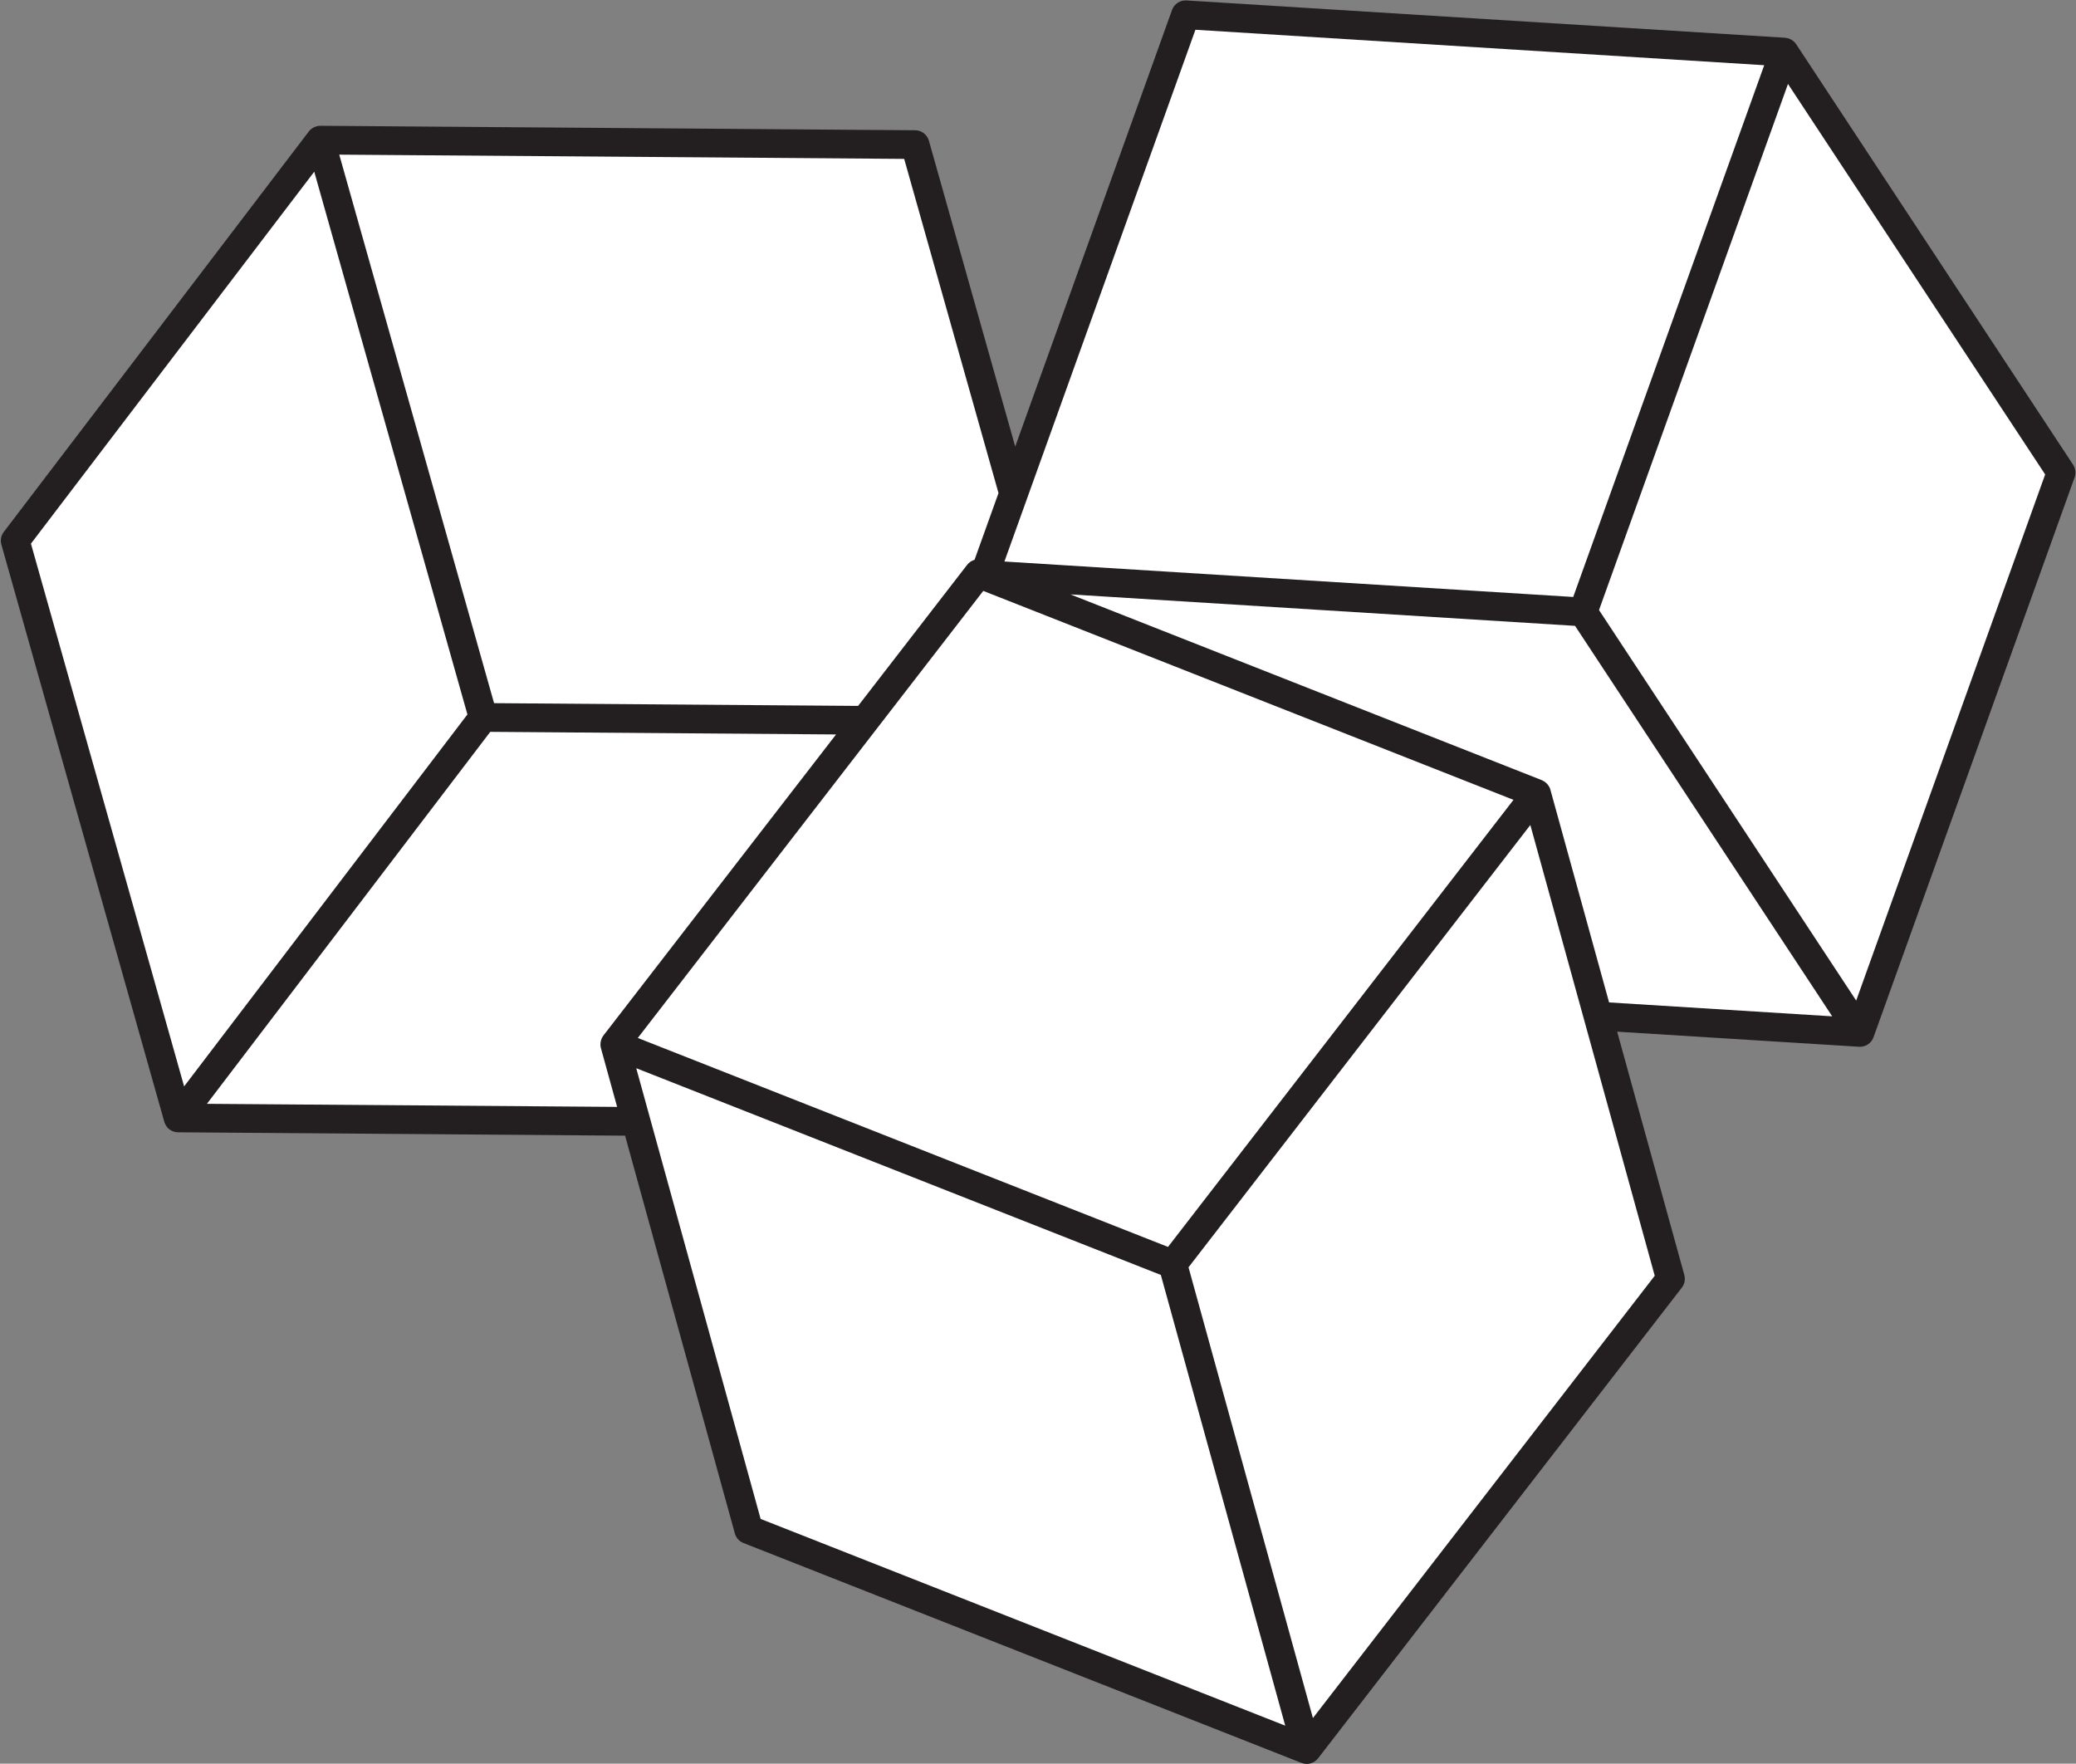 <?xml version="1.0" encoding="UTF-8"?><svg xmlns="http://www.w3.org/2000/svg" xmlns:xlink="http://www.w3.org/1999/xlink" height="428.8" preserveAspectRatio="xMidYMid meet" version="1.0" viewBox="-0.2 -0.1 504.8 428.8" width="504.8" zoomAndPan="magnify"><rect x="-0.2" y="-0.1" width="504.8" height="428.8" fill="#808080" stroke="none"/><g id="change1_1"><path d="M504.26,115.972l-48.9,136.123c-0.011,0.029-0.027,0.055-0.038,0.084c-0.028,0.073-0.063,0.143-0.096,0.214 c-0.055,0.118-0.117,0.234-0.185,0.346c-0.041,0.066-0.082,0.131-0.127,0.195c-0.087,0.122-0.183,0.238-0.287,0.349 c-0.038,0.041-0.071,0.085-0.111,0.124c-0.147,0.144-0.31,0.276-0.487,0.396c-0.012,0.008-0.021,0.019-0.033,0.027 c-0.018,0.012-0.038,0.015-0.056,0.026c-0.133,0.085-0.272,0.161-0.415,0.228c-0.143,0.067-0.288,0.123-0.436,0.168 c-0.03,0.009-0.06,0.013-0.09,0.021c-0.149,0.041-0.301,0.074-0.456,0.097c-0.154,0.023-0.308,0.035-0.462,0.035 c-0.001,0-0.001,0-0.002,0c0,0,0,0,0,0c0,0-0.001,0-0.001,0c-0.072,0-0.146-0.003-0.218-0.007l-58.83-3.666l16.33,59.162 c0.292,1.059,0.068,2.194-0.603,3.062L320.305,427.4c-0.015,0.02-0.036,0.033-0.052,0.053c-0.137,0.17-0.29,0.325-0.458,0.468 c-0.025,0.021-0.044,0.047-0.07,0.067c-0.194,0.156-0.407,0.29-0.635,0.403c-0.061,0.03-0.13,0.048-0.193,0.075 c-0.14,0.059-0.276,0.124-0.426,0.165c-0.023,0.006-0.047,0.004-0.07,0.01c-0.268,0.068-0.536,0.105-0.8,0.109 c-0.02,0-0.04,0.008-0.06,0.008c-0.208,0-0.413-0.022-0.614-0.059c-0.05-0.009-0.098-0.026-0.148-0.037 c-0.151-0.034-0.299-0.074-0.443-0.128c-0.024-0.009-0.048-0.011-0.072-0.021l-135.69-53.466c-1.02-0.402-1.793-1.261-2.084-2.319 l-26.696-96.716l-108.709-0.817c-0.06,0-0.118-0.012-0.178-0.016c-0.125-0.007-0.25-0.013-0.375-0.034 c-0.077-0.013-0.151-0.038-0.227-0.055c-0.106-0.025-0.213-0.047-0.318-0.082c-0.088-0.03-0.171-0.072-0.257-0.109 c-0.086-0.037-0.174-0.068-0.258-0.113c-0.147-0.078-0.289-0.171-0.427-0.273c-0.016-0.012-0.034-0.02-0.049-0.032 c0,0-0.001-0.001-0.001-0.001c-0.172-0.131-0.323-0.279-0.464-0.433c-0.051-0.056-0.095-0.116-0.142-0.175 c-0.085-0.106-0.164-0.215-0.234-0.329c-0.045-0.072-0.086-0.144-0.125-0.219c-0.059-0.113-0.11-0.229-0.156-0.348 c-0.031-0.078-0.063-0.155-0.088-0.235c-0.009-0.03-0.024-0.058-0.033-0.089L0.132,132.297c-0.299-1.056-0.082-2.19,0.582-3.063 l74.181-97.376c0.001-0.001,0.001-0.001,0.001-0.002c0.005-0.007,0.012-0.011,0.018-0.018c0.15-0.193,0.32-0.366,0.503-0.522 c0.065-0.055,0.136-0.097,0.205-0.147c0.133-0.097,0.269-0.19,0.414-0.267c0.085-0.045,0.173-0.081,0.261-0.119 c0.141-0.061,0.285-0.114,0.433-0.156c0.096-0.027,0.192-0.049,0.29-0.068c0.065-0.012,0.126-0.036,0.191-0.045 c0.093-0.013,0.186-0.005,0.279-0.01c0.061-0.003,0.12-0.021,0.182-0.021c0.009,0,0.018,0,0.026,0l144.637,1.087 c1.553,0.012,2.911,1.048,3.333,2.542l20.991,74.365L284.797,2.31c0.525-1.46,1.975-2.396,3.501-2.303l145.56,9.072 c0.056,0.003,0.108,0.023,0.164,0.03c0.173,0.019,0.343,0.048,0.509,0.092c0.086,0.023,0.17,0.049,0.254,0.078 c0.158,0.055,0.31,0.122,0.457,0.199c0.075,0.039,0.15,0.075,0.222,0.119c0.155,0.096,0.299,0.208,0.438,0.327 c0.053,0.045,0.109,0.083,0.159,0.131c0.181,0.175,0.349,0.368,0.494,0.587l0.001,0.002l0,0l0,0l67.333,102.229 C504.494,113.79,504.632,114.938,504.26,115.972z" fill="#231f20"/></g><g id="change2_1"><path d="M145.918,254.728c0,0.001,0.001,0.002,0.001,0.002l3.944,14.288l-99.747-0.748l68.894-90.437l84.087,0.632 l-56.576,73.202c-0.037,0.048-0.059,0.105-0.093,0.155c-0.059,0.085-0.127,0.161-0.178,0.251c-0.031,0.055-0.048,0.115-0.076,0.172 c-0.044,0.087-0.082,0.175-0.118,0.265c-0.059,0.147-0.105,0.296-0.143,0.448c-0.023,0.092-0.047,0.182-0.062,0.275 c-0.028,0.166-0.037,0.334-0.04,0.503c-0.002,0.082-0.011,0.162-0.006,0.244c0.013,0.243,0.047,0.485,0.111,0.724 C145.916,254.712,145.916,254.72,145.918,254.728z M7.322,132.077L44.57,264.031l68.889-90.431L76.212,41.648L7.322,132.077z M234.972,137.223c0.465-0.602,1.1-1.014,1.795-1.214l5.829-16.227L219.661,38.53L82.292,37.497l37.645,133.363l88.523,0.665 L234.972,137.223z M451.151,243.168l45.95-127.913L434.566,20.31l-45.95,127.914L451.151,243.168z M374.702,189.575 c0.051,0.02,0.094,0.054,0.144,0.077c0.16,0.072,0.313,0.152,0.46,0.246c0.075,0.048,0.146,0.099,0.217,0.153 c0.133,0.1,0.255,0.211,0.373,0.33c0.059,0.06,0.12,0.117,0.175,0.182c0.119,0.139,0.223,0.291,0.32,0.45 c0.035,0.057,0.076,0.109,0.108,0.168c0.119,0.223,0.22,0.459,0.29,0.713l14.276,51.723l54.251,3.381l-62.531-94.937l-122.699-7.647 L374.702,189.575z M428.785,15.756l-138.306-8.62l-46.442,129.284l138.306,8.62L428.785,15.756z M154.507,259.611l30.247,109.582 l127.564,50.265L282.07,309.875L154.507,259.611z M288.8,308.02l30.25,109.59l83.115-107.54l-30.249-109.59L288.8,308.02z M367.82,194.366l-128.928-50.8l-84.005,108.693l128.926,50.802L367.82,194.366z" fill="#fff"/></g></svg>